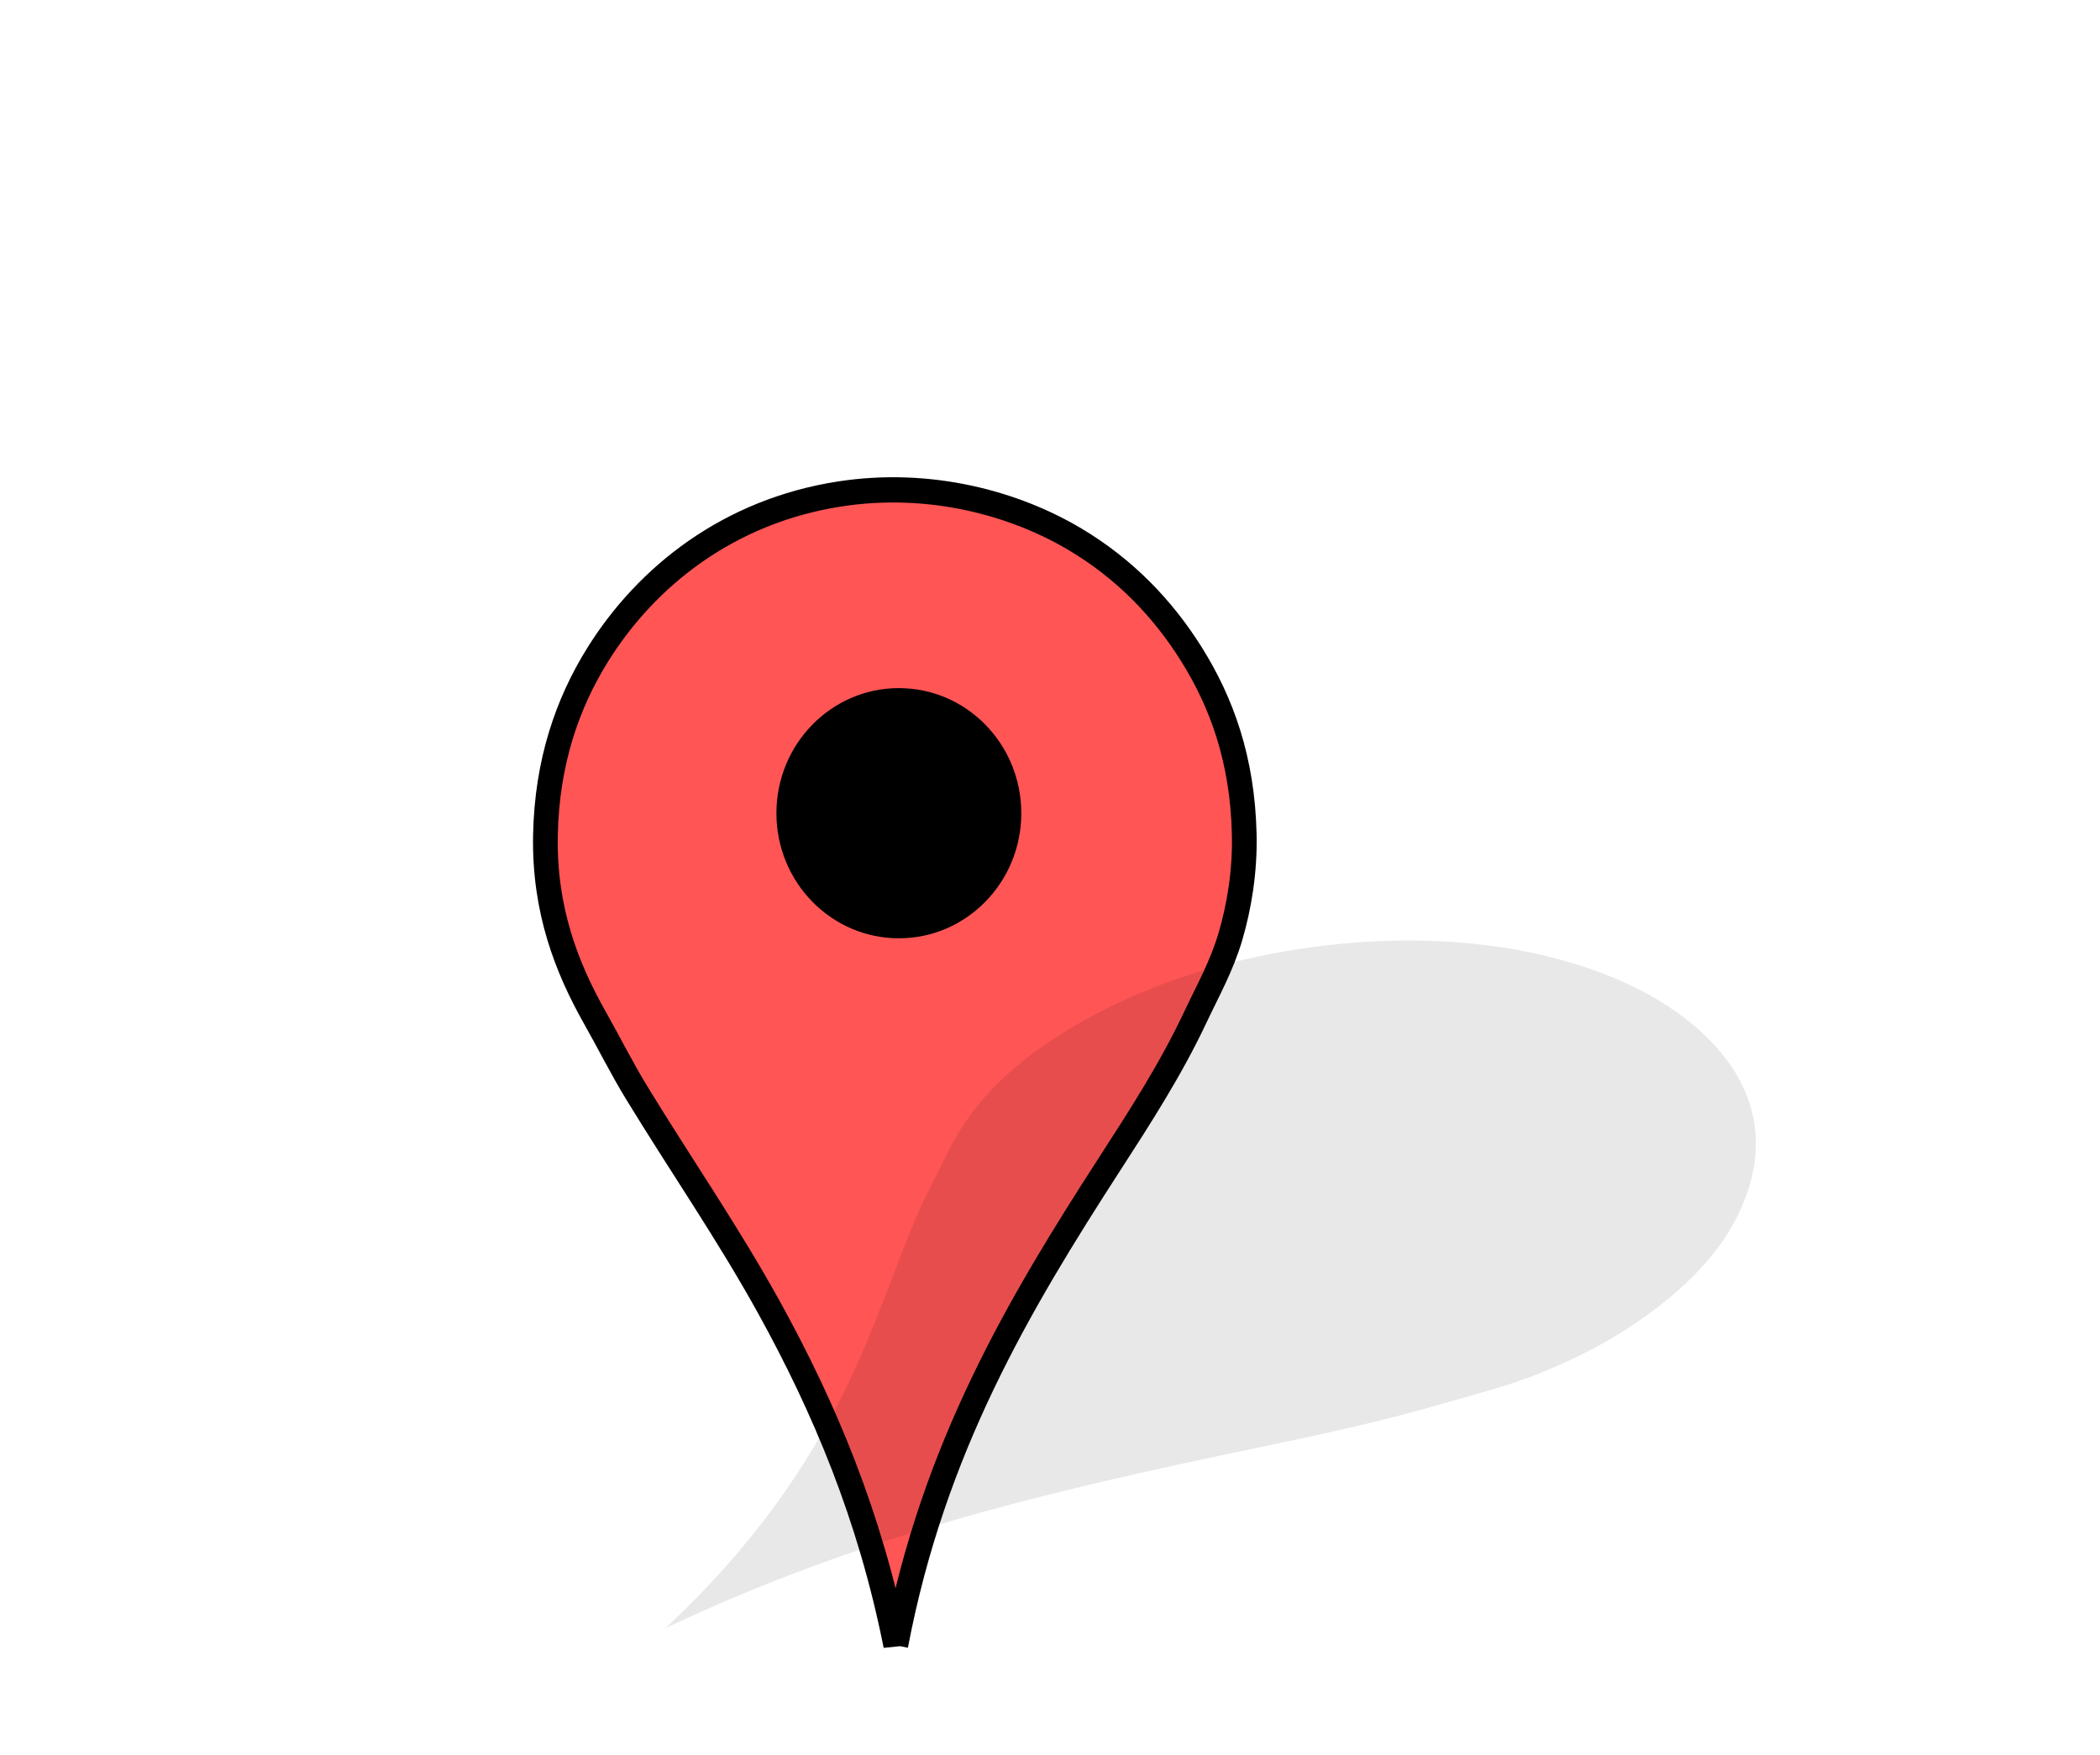 <?xml version="1.0" encoding="UTF-8" standalone="no"?>
<svg
   xmlns:dc="http://purl.org/dc/elements/1.1/"
   xmlns:cc="http://creativecommons.org/ns#"
   xmlns:rdf="http://www.w3.org/1999/02/22-rdf-syntax-ns#"
   xmlns:svg="http://www.w3.org/2000/svg"
   xmlns="http://www.w3.org/2000/svg"
   xmlns:sodipodi="http://sodipodi.sourceforge.net/DTD/sodipodi-0.dtd"
   xmlns:inkscape="http://www.inkscape.org/namespaces/inkscape"
   width="2481"
   height="2073"
   version="1.1"
   id="svg10"
   sodipodi:docname="HSA_Map_Icon_Library.svg"
   inkscape:version="0.92.2 (5c3e80d, 2017-08-06)"
   inkscape:export-filename="\\rwcdmzgis1\gis_exchange\SHARED_RESOURCES\IMAGES\HSA_Map_Icon_County_Office.png"
   inkscape:export-xdpi="96"
   inkscape:export-ydpi="96">
  <defs
     id="defs14" />
  <sodipodi:namedview
     pagecolor="#ffffff"
     bordercolor="#666666"
     borderopacity="1"
     objecttolerance="10"
     gridtolerance="10"
     guidetolerance="10"
     inkscape:pageopacity="0"
     inkscape:pageshadow="2"
     inkscape:window-width="1182"
     inkscape:window-height="778"
     id="namedview12"
     showgrid="false"
     inkscape:zoom="0.11384467"
     inkscape:cx="835.34071"
     inkscape:cy="1036.5"
     inkscape:window-x="414"
     inkscape:window-y="62"
     inkscape:window-maximized="0"
     inkscape:current-layer="g8" />
  <g
     id="g8"
     transform="matrix(0.789,0,0,0.806,209.382,364.129)">
    <title
       id="title2">Layer 1</title>
    <path
       style="clip-rule:evenodd;fill:#ff5555;fill-rule:evenodd;stroke:#000000;stroke-width:37;stroke-miterlimit:10"
       inkscape:connector-curvature="0"
       stroke-miterlimit="10"
       d="M 1075.94,1959.629 C 1037.174,1769.328 968.824,1610.964 886.037,1464.189 824.63,1355.317 753.493,1254.826 687.673,1149.251 665.701,1114.007 646.739,1076.774 625.626,1040.197 583.41,967.06 549.182,882.262 551.357,772.265 c 2.125,-107.473 33.208,-193.684 78.03,-264.172 73.719,-115.935 197.201,-210.989 362.884,-235.969 135.466,-20.424 262.475,14.082 352.543,66.748 73.6,43.038 130.596,100.527 173.92,168.28 45.22,70.716 76.359,154.26 78.971,263.232 1.337,55.83 -7.805,107.532 -20.684,150.418 -13.034,43.409 -33.996,79.695 -52.646,118.454 -36.406,75.659 -82.049,144.982 -127.855,214.346 -136.437,206.606 -264.496,417.31 -320.58,706.027 z"
       id="svg_2"
       inkscape:export-xdpi="96"
       inkscape:export-ydpi="96" />
    <path
       style="clip-rule:evenodd;opacity:0.09;fill-rule:evenodd"
       inkscape:connector-curvature="0"
       d="m 731.379,1934.407 c 131.604,-120.864 211.314,-235.977 269.138,-350.49 42.892,-84.942 70.542,-169.166 106.953,-254.061 12.156,-28.34 28.508,-56.568 42.519,-85.3 28.018,-57.449 72.657,-118.133 169.03,-178.096 94.16,-58.588 193.955,-93.756 291.58,-114.697 160.565,-34.442 344.277,-37.299 502.593,15.593 129.444,43.246 204.674,113.469 233.778,178.863 23.783,53.438 21.428,108.185 -1.045,163.103 -23.455,57.32 -69.568,116.065 -161.105,177.391 -46.898,31.417 -98.9,56.333 -146.412,74.868 -48.088,18.761 -96.6,30.392 -145.328,44.32 -95.119,27.188 -192.42,47.153 -289.891,67.076 -290.323,59.339 -577.251,124.321 -871.81,261.43 z"
       id="svg_3" />
    <circle
       style="clip-rule:evenodd;fill:#000000;fill-rule:evenodd"
       cx="1080.546"
       cy="740.047"
       r="183.332"
       id="svg_4" />
  </g>
</svg>
